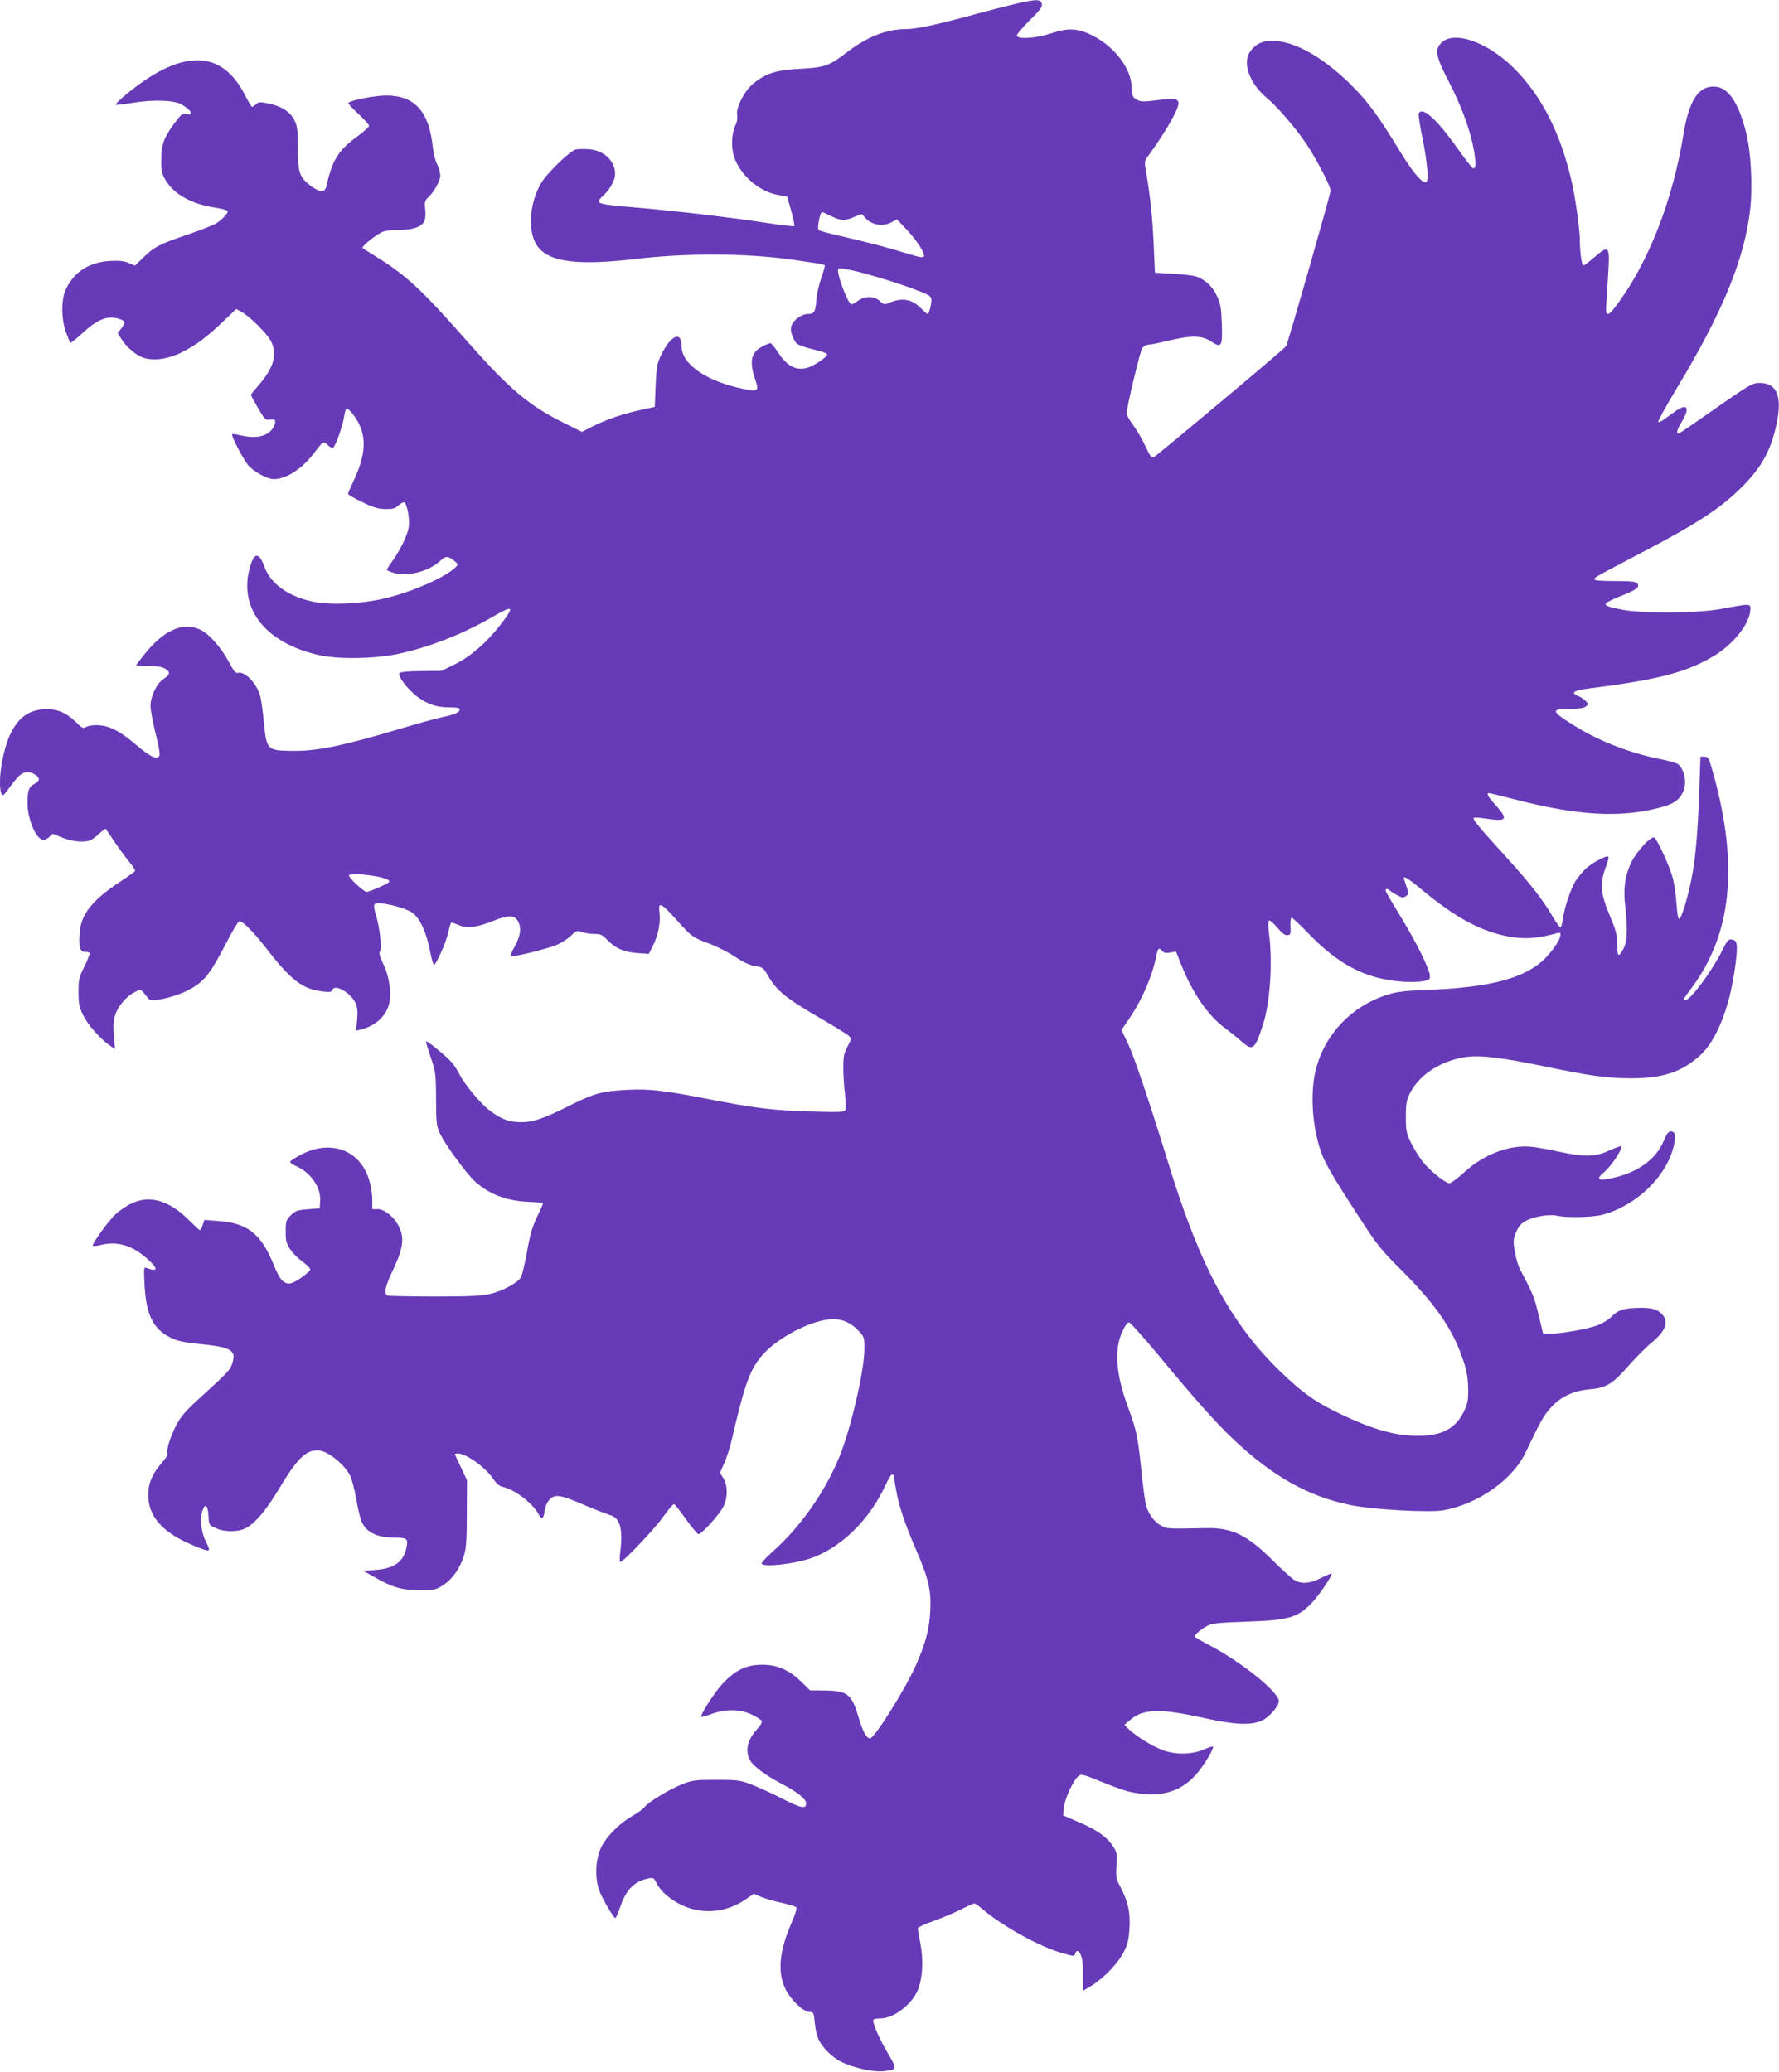 <?xml version="1.0" standalone="no"?>
<!DOCTYPE svg PUBLIC "-//W3C//DTD SVG 20010904//EN"
 "http://www.w3.org/TR/2001/REC-SVG-20010904/DTD/svg10.dtd">
<svg version="1.0" xmlns="http://www.w3.org/2000/svg"
 width="1099pt" height="1280pt" viewBox="0 0 1099 1280"
 preserveAspectRatio="xMidYMid meet">
<g transform="translate(0,1280) scale(0.1,-0.1)"
fill="#673ab7" stroke="none">
<path d="M6270 12775 c-52 -12 -181 -45 -286 -74 -217 -58 -325 -81 -392 -81
-117 -1 -234 -47 -357 -141 -111 -85 -139 -95 -275 -103 -165 -8 -226 -27
-307 -93 -54 -44 -108 -149 -99 -194 3 -19 0 -41 -9 -59 -25 -49 -30 -140 -10
-199 36 -110 150 -211 264 -234 l64 -12 25 -88 c13 -48 22 -90 19 -94 -4 -3
-84 6 -179 21 -210 32 -532 70 -768 91 -291 25 -288 24 -229 81 38 35 69 94
69 129 0 81 -69 146 -161 153 -32 2 -69 2 -83 -2 -36 -9 -181 -150 -215 -210
-76 -132 -82 -316 -14 -396 75 -90 250 -111 598 -70 324 38 686 36 975 -5 58
-9 124 -18 148 -22 23 -3 44 -9 47 -12 2 -4 -7 -38 -21 -77 -14 -38 -28 -100
-31 -139 -6 -74 -13 -85 -54 -85 -38 0 -91 -40 -100 -74 -6 -21 -3 -42 11 -72
20 -46 21 -46 168 -84 23 -6 42 -15 42 -20 0 -15 -77 -67 -116 -80 -73 -24
-133 6 -190 97 -19 29 -39 53 -45 53 -5 0 -28 -9 -50 -21 -71 -36 -82 -94 -41
-212 22 -62 12 -69 -75 -50 -232 48 -383 153 -383 267 0 97 -70 62 -129 -64
-22 -47 -26 -73 -31 -184 l-5 -130 -84 -18 c-111 -24 -216 -60 -299 -102 l-67
-34 -105 52 c-227 112 -344 212 -622 528 -260 295 -361 389 -541 500 -45 28
-84 53 -87 55 -10 10 96 94 130 103 19 6 66 10 103 10 77 0 130 18 147 51 8
14 10 43 7 75 -5 44 -2 55 15 71 36 31 78 106 78 138 0 17 -9 48 -19 69 -11
20 -23 67 -27 104 -23 224 -111 322 -289 322 -69 0 -217 -29 -234 -46 -3 -2
25 -33 62 -67 37 -34 67 -68 67 -74 0 -7 -33 -37 -74 -67 -117 -86 -154 -146
-190 -308 -9 -39 -43 -37 -98 5 -68 52 -78 81 -78 231 0 111 -3 136 -21 173
-25 52 -81 88 -163 104 -49 10 -59 10 -74 -5 -10 -9 -22 -16 -25 -16 -4 0 -23
32 -43 71 -147 292 -401 289 -752 -9 -29 -25 -50 -47 -48 -49 3 -3 51 3 107
12 120 20 248 17 296 -8 62 -33 85 -73 35 -62 -25 5 -32 0 -71 -52 -68 -91
-85 -136 -85 -228 -1 -70 2 -86 27 -128 51 -86 157 -146 300 -169 40 -6 76
-15 81 -20 12 -9 -26 -51 -70 -79 -17 -10 -98 -42 -180 -70 -170 -58 -199 -73
-270 -141 l-50 -49 -40 17 c-29 12 -59 15 -115 12 -130 -8 -222 -68 -273 -177
-29 -63 -28 -183 2 -265 12 -32 24 -61 26 -64 3 -3 34 22 70 55 98 92 162 117
235 92 37 -13 38 -20 10 -59 l-22 -28 22 -35 c30 -50 92 -102 136 -117 64 -21
153 -9 237 33 87 43 153 92 260 194 l77 74 30 -16 c48 -24 160 -135 183 -179
43 -83 22 -163 -71 -272 -28 -32 -51 -61 -51 -64 0 -3 20 -39 44 -81 42 -72
46 -76 75 -71 25 3 31 1 31 -15 0 -10 -7 -29 -16 -41 -34 -49 -107 -64 -200
-41 -25 6 -47 9 -50 6 -8 -7 64 -146 97 -189 33 -40 118 -88 160 -88 76 0 172
61 246 157 63 82 60 80 88 53 16 -15 29 -20 35 -14 15 15 58 136 65 187 4 26
11 49 15 52 12 7 60 -53 82 -103 42 -94 31 -196 -37 -341 -19 -40 -35 -77 -35
-82 0 -5 39 -28 88 -51 70 -34 98 -42 144 -43 46 0 61 4 81 24 14 12 30 20 35
17 18 -11 34 -105 27 -152 -7 -50 -53 -144 -103 -213 -18 -24 -32 -47 -32 -51
0 -4 20 -13 45 -20 86 -24 217 11 286 76 31 30 46 30 83 1 27 -22 27 -24 12
-40 -60 -60 -246 -144 -416 -188 -147 -39 -353 -50 -467 -26 -153 33 -261 110
-299 215 -31 85 -60 91 -84 17 -86 -261 78 -483 415 -561 118 -28 343 -25 489
5 195 41 405 123 589 230 130 75 138 68 51 -46 -86 -111 -184 -197 -282 -246
l-85 -42 -124 -1 c-75 0 -128 -5 -135 -12 -15 -15 50 -102 111 -147 64 -47
120 -65 197 -65 47 0 64 -4 64 -13 0 -18 -32 -32 -105 -47 -33 -7 -148 -38
-255 -70 -362 -108 -520 -141 -675 -139 -155 2 -158 5 -175 179 -6 63 -16 133
-21 155 -21 81 -95 160 -139 148 -14 -4 -26 11 -56 67 -46 88 -125 177 -179
201 -106 49 -225 -5 -344 -155 -28 -35 -51 -65 -51 -67 0 -2 35 -4 78 -4 57 0
85 -5 105 -18 31 -20 28 -35 -13 -62 -42 -27 -80 -107 -80 -166 0 -26 14 -102
31 -169 17 -67 28 -128 25 -136 -12 -32 -54 -13 -147 66 -102 87 -169 120
-245 120 -24 0 -53 -5 -63 -12 -17 -10 -25 -6 -60 29 -63 62 -121 86 -201 81
-87 -5 -148 -46 -196 -133 -56 -101 -92 -319 -65 -389 7 -17 13 -12 51 40 52
72 77 93 110 94 30 0 70 -25 70 -45 0 -8 -13 -21 -29 -29 -33 -18 -41 -39 -41
-117 0 -97 50 -219 94 -227 10 -2 28 5 40 17 l22 20 59 -24 c64 -26 142 -32
178 -14 12 6 37 25 54 42 18 17 34 29 36 26 2 -2 27 -38 54 -79 28 -41 69 -97
91 -124 23 -27 39 -53 36 -58 -3 -4 -43 -33 -90 -64 -176 -116 -245 -203 -252
-321 -6 -86 2 -113 33 -113 13 0 26 -4 29 -8 2 -4 -12 -41 -32 -82 -34 -68
-37 -81 -37 -159 0 -74 5 -94 29 -144 28 -58 103 -143 164 -186 l33 -23 -7 81
c-5 53 -3 95 6 125 15 55 69 120 121 146 41 21 38 22 78 -30 19 -24 19 -24 92
-12 41 7 106 28 144 46 111 54 147 96 250 295 38 74 75 137 82 139 19 6 91
-66 176 -177 144 -186 218 -242 338 -256 47 -6 57 -4 63 10 15 39 117 -21 143
-84 11 -26 14 -54 9 -103 l-6 -66 38 10 c80 22 139 74 162 143 21 64 9 170
-29 252 -24 51 -31 76 -24 85 13 16 0 138 -21 213 -22 75 -21 85 12 85 56 -1
167 -31 205 -56 49 -32 89 -116 113 -236 9 -49 20 -88 25 -88 14 0 77 142 89
203 6 31 15 57 19 57 5 0 26 -7 47 -16 50 -21 108 -14 207 25 98 39 131 40
154 4 26 -39 20 -93 -16 -158 -18 -32 -30 -59 -27 -63 8 -7 208 41 277 67 31
12 73 38 94 58 35 34 39 35 69 25 18 -7 53 -12 77 -12 39 0 50 -5 80 -36 51
-53 103 -76 186 -82 l71 -5 25 49 c33 65 49 146 41 205 -9 71 8 64 100 -38 99
-111 105 -115 206 -152 46 -17 119 -54 161 -82 53 -35 92 -53 125 -57 44 -7
50 -11 77 -57 56 -98 109 -140 332 -270 83 -48 158 -95 168 -104 18 -17 17
-20 -7 -66 -22 -40 -26 -61 -26 -129 0 -45 4 -118 10 -164 5 -45 6 -90 3 -99
-6 -14 -29 -15 -217 -10 -226 6 -347 21 -652 81 -258 50 -342 59 -474 53 -160
-8 -206 -20 -360 -97 -166 -83 -228 -104 -305 -103 -70 1 -117 18 -187 70 -55
40 -157 161 -190 227 -11 22 -32 54 -45 70 -30 36 -154 138 -160 132 -3 -2 10
-46 28 -98 30 -89 32 -100 33 -258 1 -160 2 -167 29 -223 33 -66 158 -236 208
-283 86 -80 196 -123 331 -129 50 -2 92 -5 93 -7 2 -2 -14 -39 -36 -83 -30
-63 -44 -109 -63 -218 -14 -77 -31 -149 -39 -160 -24 -36 -119 -86 -193 -102
-52 -12 -136 -15 -341 -15 -150 0 -279 3 -288 6 -26 10 -17 55 37 167 60 129
68 192 30 264 -29 56 -88 103 -129 103 l-33 0 0 59 c0 32 -9 88 -20 123 -56
182 -234 249 -415 157 -38 -19 -70 -40 -72 -46 -2 -5 10 -16 27 -23 98 -40
164 -134 158 -222 l-3 -43 -73 -6 c-65 -5 -76 -9 -105 -37 -30 -30 -32 -37
-32 -100 0 -58 4 -75 28 -110 15 -24 50 -59 78 -78 27 -20 48 -42 46 -48 -6
-17 -86 -75 -115 -83 -45 -11 -71 14 -111 113 -79 194 -163 259 -347 271 l-81
6 -11 -32 c-6 -17 -14 -31 -17 -31 -4 0 -34 28 -68 62 -119 120 -239 156 -350
105 -31 -14 -76 -44 -102 -68 -46 -42 -150 -187 -141 -196 3 -3 28 0 56 7 96
23 190 -6 280 -87 71 -64 67 -84 -9 -55 -12 4 -13 -13 -8 -104 9 -184 52 -273
157 -326 45 -23 80 -31 192 -42 190 -20 220 -39 192 -122 -13 -39 -22 -49
-216 -226 -73 -67 -103 -102 -130 -155 -37 -71 -63 -157 -53 -174 4 -5 -12
-30 -34 -55 -59 -68 -85 -126 -85 -198 -1 -137 91 -238 286 -317 99 -41 103
-39 72 22 -31 62 -41 142 -24 193 17 52 34 40 38 -28 3 -57 3 -58 45 -77 55
-25 137 -25 186 0 58 30 128 114 210 251 105 176 160 230 233 230 56 0 163
-82 200 -155 11 -22 29 -88 39 -147 10 -59 25 -123 35 -143 30 -64 97 -95 204
-95 77 0 83 -6 70 -66 -19 -84 -75 -124 -188 -133 l-77 -6 67 -38 c114 -65
171 -81 279 -82 89 0 99 2 144 30 58 36 107 105 131 183 14 46 18 96 18 262
l1 205 -37 79 c-21 43 -38 80 -38 82 0 2 9 4 20 4 50 0 169 -86 215 -154 21
-31 39 -47 60 -52 77 -17 186 -101 224 -172 18 -34 28 -27 36 24 4 29 16 56
32 71 33 34 67 28 217 -37 64 -27 133 -54 154 -60 61 -16 81 -84 65 -217 -5
-40 -6 -73 -1 -73 19 0 218 210 268 283 30 42 59 76 64 74 6 -2 39 -44 74 -93
35 -49 69 -90 76 -92 18 -4 131 121 156 172 27 56 26 128 -1 173 l-21 34 26
59 c15 32 36 99 47 147 77 331 107 416 175 505 91 117 321 238 452 238 57 0
107 -22 150 -66 42 -44 42 -45 42 -119 0 -124 -75 -456 -143 -636 -87 -229
-247 -460 -431 -622 -36 -32 -64 -63 -61 -68 14 -22 192 -3 299 32 188 63 369
239 467 455 16 35 34 64 39 64 6 0 10 -2 10 -4 0 -2 7 -41 15 -87 17 -100 54
-211 123 -371 79 -181 95 -252 89 -378 -5 -116 -30 -208 -93 -347 -69 -152
-253 -443 -279 -443 -22 0 -46 44 -72 133 -41 140 -67 161 -208 163 l-91 1
-52 51 c-77 75 -149 107 -242 107 -100 0 -166 -32 -247 -118 -51 -55 -139
-194 -130 -204 2 -1 30 6 63 18 88 32 175 30 247 -3 31 -15 60 -33 63 -41 3
-8 -9 -29 -26 -47 -64 -69 -80 -139 -44 -199 21 -36 98 -92 199 -145 88 -45
145 -91 145 -117 0 -37 -31 -31 -148 29 -64 33 -151 72 -192 88 -70 26 -85 28
-215 28 -129 0 -146 -2 -210 -27 -81 -32 -206 -108 -232 -140 -10 -13 -44 -38
-76 -56 -82 -47 -162 -128 -195 -198 -36 -78 -38 -202 -4 -278 29 -63 84 -155
93 -155 4 0 17 29 29 64 37 111 86 162 177 181 29 6 33 3 49 -30 9 -19 35 -52
58 -71 143 -124 336 -135 492 -29 l51 35 44 -19 c24 -10 80 -27 124 -36 44
-10 85 -22 92 -27 8 -6 0 -34 -28 -100 -75 -172 -87 -304 -37 -406 31 -65 111
-142 147 -142 27 0 28 -2 34 -64 3 -36 13 -80 21 -99 21 -51 83 -115 139 -143
76 -39 202 -67 266 -60 85 10 85 10 24 114 -55 93 -96 190 -87 204 3 5 22 8
43 8 86 0 203 93 236 188 25 73 30 175 11 273 -9 47 -16 90 -16 96 0 6 42 25
93 43 50 18 127 50 169 71 43 22 82 39 87 39 5 0 29 -16 53 -37 127 -107 357
-234 495 -271 71 -20 71 -20 76 0 3 12 10 17 17 13 22 -14 32 -62 31 -152 l0
-92 52 31 c78 48 169 144 202 213 23 47 29 78 33 146 5 97 -10 162 -56 250
-27 50 -29 60 -25 134 5 76 3 82 -25 124 -37 55 -103 100 -216 147 l-88 38 4
48 c5 52 56 164 87 192 20 18 24 17 143 -31 68 -28 143 -55 168 -61 184 -43
317 -10 419 105 50 56 119 173 102 173 -6 0 -34 -10 -63 -22 -72 -29 -173 -29
-249 1 -63 24 -158 83 -204 126 l-29 28 37 32 c79 68 184 71 454 11 195 -43
293 -47 361 -15 45 22 102 88 102 119 0 57 -233 244 -437 350 -46 24 -83 46
-83 50 0 11 43 47 80 66 29 15 70 19 240 25 262 9 315 24 404 116 44 45 130
173 122 181 -2 2 -31 -10 -65 -27 -70 -36 -122 -39 -166 -12 -16 10 -73 61
-125 113 -165 166 -259 211 -423 207 -234 -5 -241 -5 -277 17 -40 23 -75 71
-90 123 -6 20 -20 122 -30 227 -22 205 -29 237 -83 385 -74 200 -85 352 -33
464 14 30 31 55 40 55 8 0 88 -89 179 -198 229 -277 361 -425 469 -527 242
-228 462 -351 723 -404 138 -28 482 -47 571 -32 214 38 430 189 510 360 91
191 111 227 156 276 61 67 138 103 242 112 99 8 139 33 242 151 44 49 105 111
137 137 86 70 108 128 66 174 -30 32 -61 41 -137 41 -96 -1 -136 -13 -174 -52
-19 -21 -58 -44 -92 -57 -62 -23 -222 -51 -292 -51 l-41 0 -28 116 c-24 105
-38 138 -116 284 -10 19 -24 67 -31 107 -11 66 -10 77 8 120 15 36 30 54 60
70 49 27 144 43 193 32 58 -14 221 -10 281 6 210 56 398 239 441 429 13 62 8
86 -20 86 -13 0 -25 -15 -42 -56 -45 -113 -158 -196 -309 -230 -101 -23 -116
-13 -58 36 44 38 115 146 104 158 -3 3 -37 -9 -74 -26 -86 -40 -154 -42 -308
-8 -60 13 -134 27 -165 30 -139 17 -302 -44 -426 -159 -39 -36 -79 -65 -89
-65 -25 0 -118 75 -165 133 -22 28 -54 80 -72 116 -29 60 -32 74 -32 161 0 81
4 103 25 145 52 106 172 190 318 220 91 20 226 6 502 -51 292 -61 393 -75 540
-76 200 -1 320 38 434 143 97 88 176 282 210 512 23 151 21 193 -6 200 -30 8
-34 4 -69 -66 -66 -132 -197 -307 -229 -307 -16 0 -13 5 40 76 249 334 292
759 133 1329 -26 92 -30 100 -53 100 l-25 0 -7 -200 c-9 -262 -24 -438 -49
-557 -24 -121 -61 -240 -75 -245 -7 -2 -13 31 -17 94 -4 54 -14 125 -23 158
-18 69 -95 238 -114 250 -19 12 -107 -82 -141 -150 -40 -82 -52 -163 -39 -272
16 -141 13 -218 -10 -263 -11 -22 -25 -40 -30 -40 -6 0 -10 30 -10 68 0 54 -7
83 -36 152 -68 161 -74 216 -32 328 11 29 17 56 14 59 -11 11 -103 -39 -142
-76 -20 -20 -47 -53 -60 -73 -30 -47 -70 -167 -79 -235 -4 -29 -11 -53 -15
-53 -5 0 -27 31 -50 70 -60 103 -142 208 -290 370 -166 182 -204 229 -196 237
3 4 42 1 86 -6 119 -18 128 -2 50 84 -49 54 -60 75 -41 75 6 0 79 -18 163 -40
385 -99 646 -114 887 -51 84 22 115 41 141 84 34 55 22 148 -24 186 -9 7 -59
21 -113 32 -175 34 -369 108 -515 198 -156 96 -163 111 -45 111 56 0 90 5 102
14 19 14 19 15 2 34 -10 11 -32 26 -48 32 -49 21 -28 34 72 47 426 54 601 100
768 201 120 72 221 200 224 284 2 40 2 40 -168 8 -161 -31 -512 -33 -643 -3
-116 25 -115 29 31 89 64 26 87 41 87 54 0 26 -19 30 -151 30 -76 0 -119 4
-119 10 0 13 -7 9 281 160 358 187 499 280 634 415 120 121 176 225 210 386
37 174 1 256 -111 253 -38 -1 -65 -17 -260 -153 -119 -84 -223 -155 -230 -158
-22 -8 -16 18 16 72 52 87 34 116 -39 65 -25 -18 -58 -42 -73 -53 -15 -11 -31
-18 -34 -14 -4 4 50 101 120 217 276 458 412 788 447 1088 18 147 6 365 -25
487 -49 190 -113 280 -200 280 -96 0 -152 -89 -186 -295 -67 -413 -219 -799
-418 -1062 -53 -70 -66 -65 -58 25 3 39 9 127 12 194 9 153 2 160 -86 84 -32
-28 -63 -51 -68 -51 -10 0 -22 79 -22 152 0 69 -28 270 -51 368 -70 302 -188
532 -358 700 -164 162 -369 233 -447 155 -42 -42 -33 -86 45 -237 80 -154 135
-304 157 -430 14 -85 13 -108 -6 -108 -5 0 -52 60 -104 134 -123 173 -213 252
-232 203 -2 -7 7 -69 21 -137 32 -156 43 -274 26 -285 -21 -12 -78 53 -153
175 -150 244 -201 314 -307 421 -193 193 -390 295 -529 274 -56 -8 -107 -55
-117 -107 -14 -72 37 -174 121 -243 64 -53 181 -189 246 -287 63 -95 148 -259
148 -286 0 -19 -264 -945 -275 -961 -9 -16 -803 -681 -819 -687 -12 -4 -24 13
-50 69 -19 42 -53 100 -75 130 -23 29 -41 62 -41 73 0 36 82 379 96 402 8 12
24 22 37 22 12 0 68 11 125 25 142 34 206 33 263 -4 65 -44 72 -33 67 109 -3
97 -8 124 -30 171 -26 57 -68 98 -123 119 -17 7 -82 15 -145 18 l-115 7 -7
155 c-7 171 -21 309 -44 444 -15 87 -15 90 5 117 104 141 191 290 191 329 0
31 -22 34 -130 21 -78 -10 -102 -10 -121 0 -33 17 -36 24 -38 81 -2 114 -105
249 -241 318 -91 46 -153 49 -255 14 -90 -30 -205 -39 -213 -15 -2 7 31 48 78
94 68 67 80 84 76 104 -8 29 -35 29 -166 -2z m-1136 -1310 c59 -30 87 -31 146
-4 42 19 45 19 57 3 38 -53 115 -69 173 -36 l31 17 63 -67 c64 -68 116 -151
103 -164 -4 -5 -24 -3 -45 3 -20 6 -91 26 -157 46 -66 19 -192 51 -279 71 -88
19 -164 40 -169 45 -10 10 9 111 21 111 4 0 29 -11 56 -25z m426 -421 c91 -30
173 -63 182 -72 14 -14 15 -24 7 -64 -6 -27 -14 -48 -18 -48 -4 0 -20 14 -37
31 -58 61 -119 73 -201 38 -30 -12 -34 -11 -58 11 -34 32 -92 33 -134 2 -17
-12 -35 -22 -40 -22 -24 0 -100 208 -81 220 18 11 195 -34 380 -96z m-3256
-3655 c42 -6 83 -17 93 -25 16 -11 11 -16 -49 -43 -37 -17 -74 -31 -83 -31
-19 0 -118 94 -109 103 10 10 63 9 148 -4z m6469 -77 c225 -188 388 -274 570
-302 91 -13 167 -6 280 26 45 13 -2 -80 -80 -159 -119 -120 -340 -179 -729
-193 -134 -5 -184 -11 -241 -29 -221 -69 -387 -241 -444 -462 -36 -142 -24
-348 31 -507 24 -70 70 -150 231 -398 117 -181 138 -207 266 -335 191 -190
300 -340 363 -504 40 -104 49 -150 50 -240 0 -65 -4 -85 -30 -136 -51 -101
-135 -144 -283 -144 -145 0 -297 46 -511 152 -132 66 -206 120 -333 242 -305
294 -497 648 -688 1267 -125 406 -216 675 -256 761 l-41 86 47 68 c81 119 147
272 170 398 8 40 16 45 35 21 10 -11 24 -14 49 -9 l36 6 29 -73 c71 -182 171
-327 279 -404 28 -21 71 -55 94 -76 72 -64 84 -55 134 97 45 137 62 384 39
565 -6 41 -6 78 -1 83 4 4 27 -15 51 -43 31 -37 49 -50 64 -48 19 3 21 9 18
56 -1 30 2 52 7 52 6 0 50 -41 98 -91 193 -201 359 -287 588 -304 44 -3 100
-2 125 3 42 7 45 10 43 37 -3 40 -84 204 -173 350 -106 175 -105 173 -97 181
4 4 15 0 24 -8 10 -9 32 -23 49 -31 26 -14 34 -14 50 -3 16 12 17 18 5 52 -7
22 -15 45 -17 52 -12 27 21 9 99 -56z"/>
</g>
</svg>
